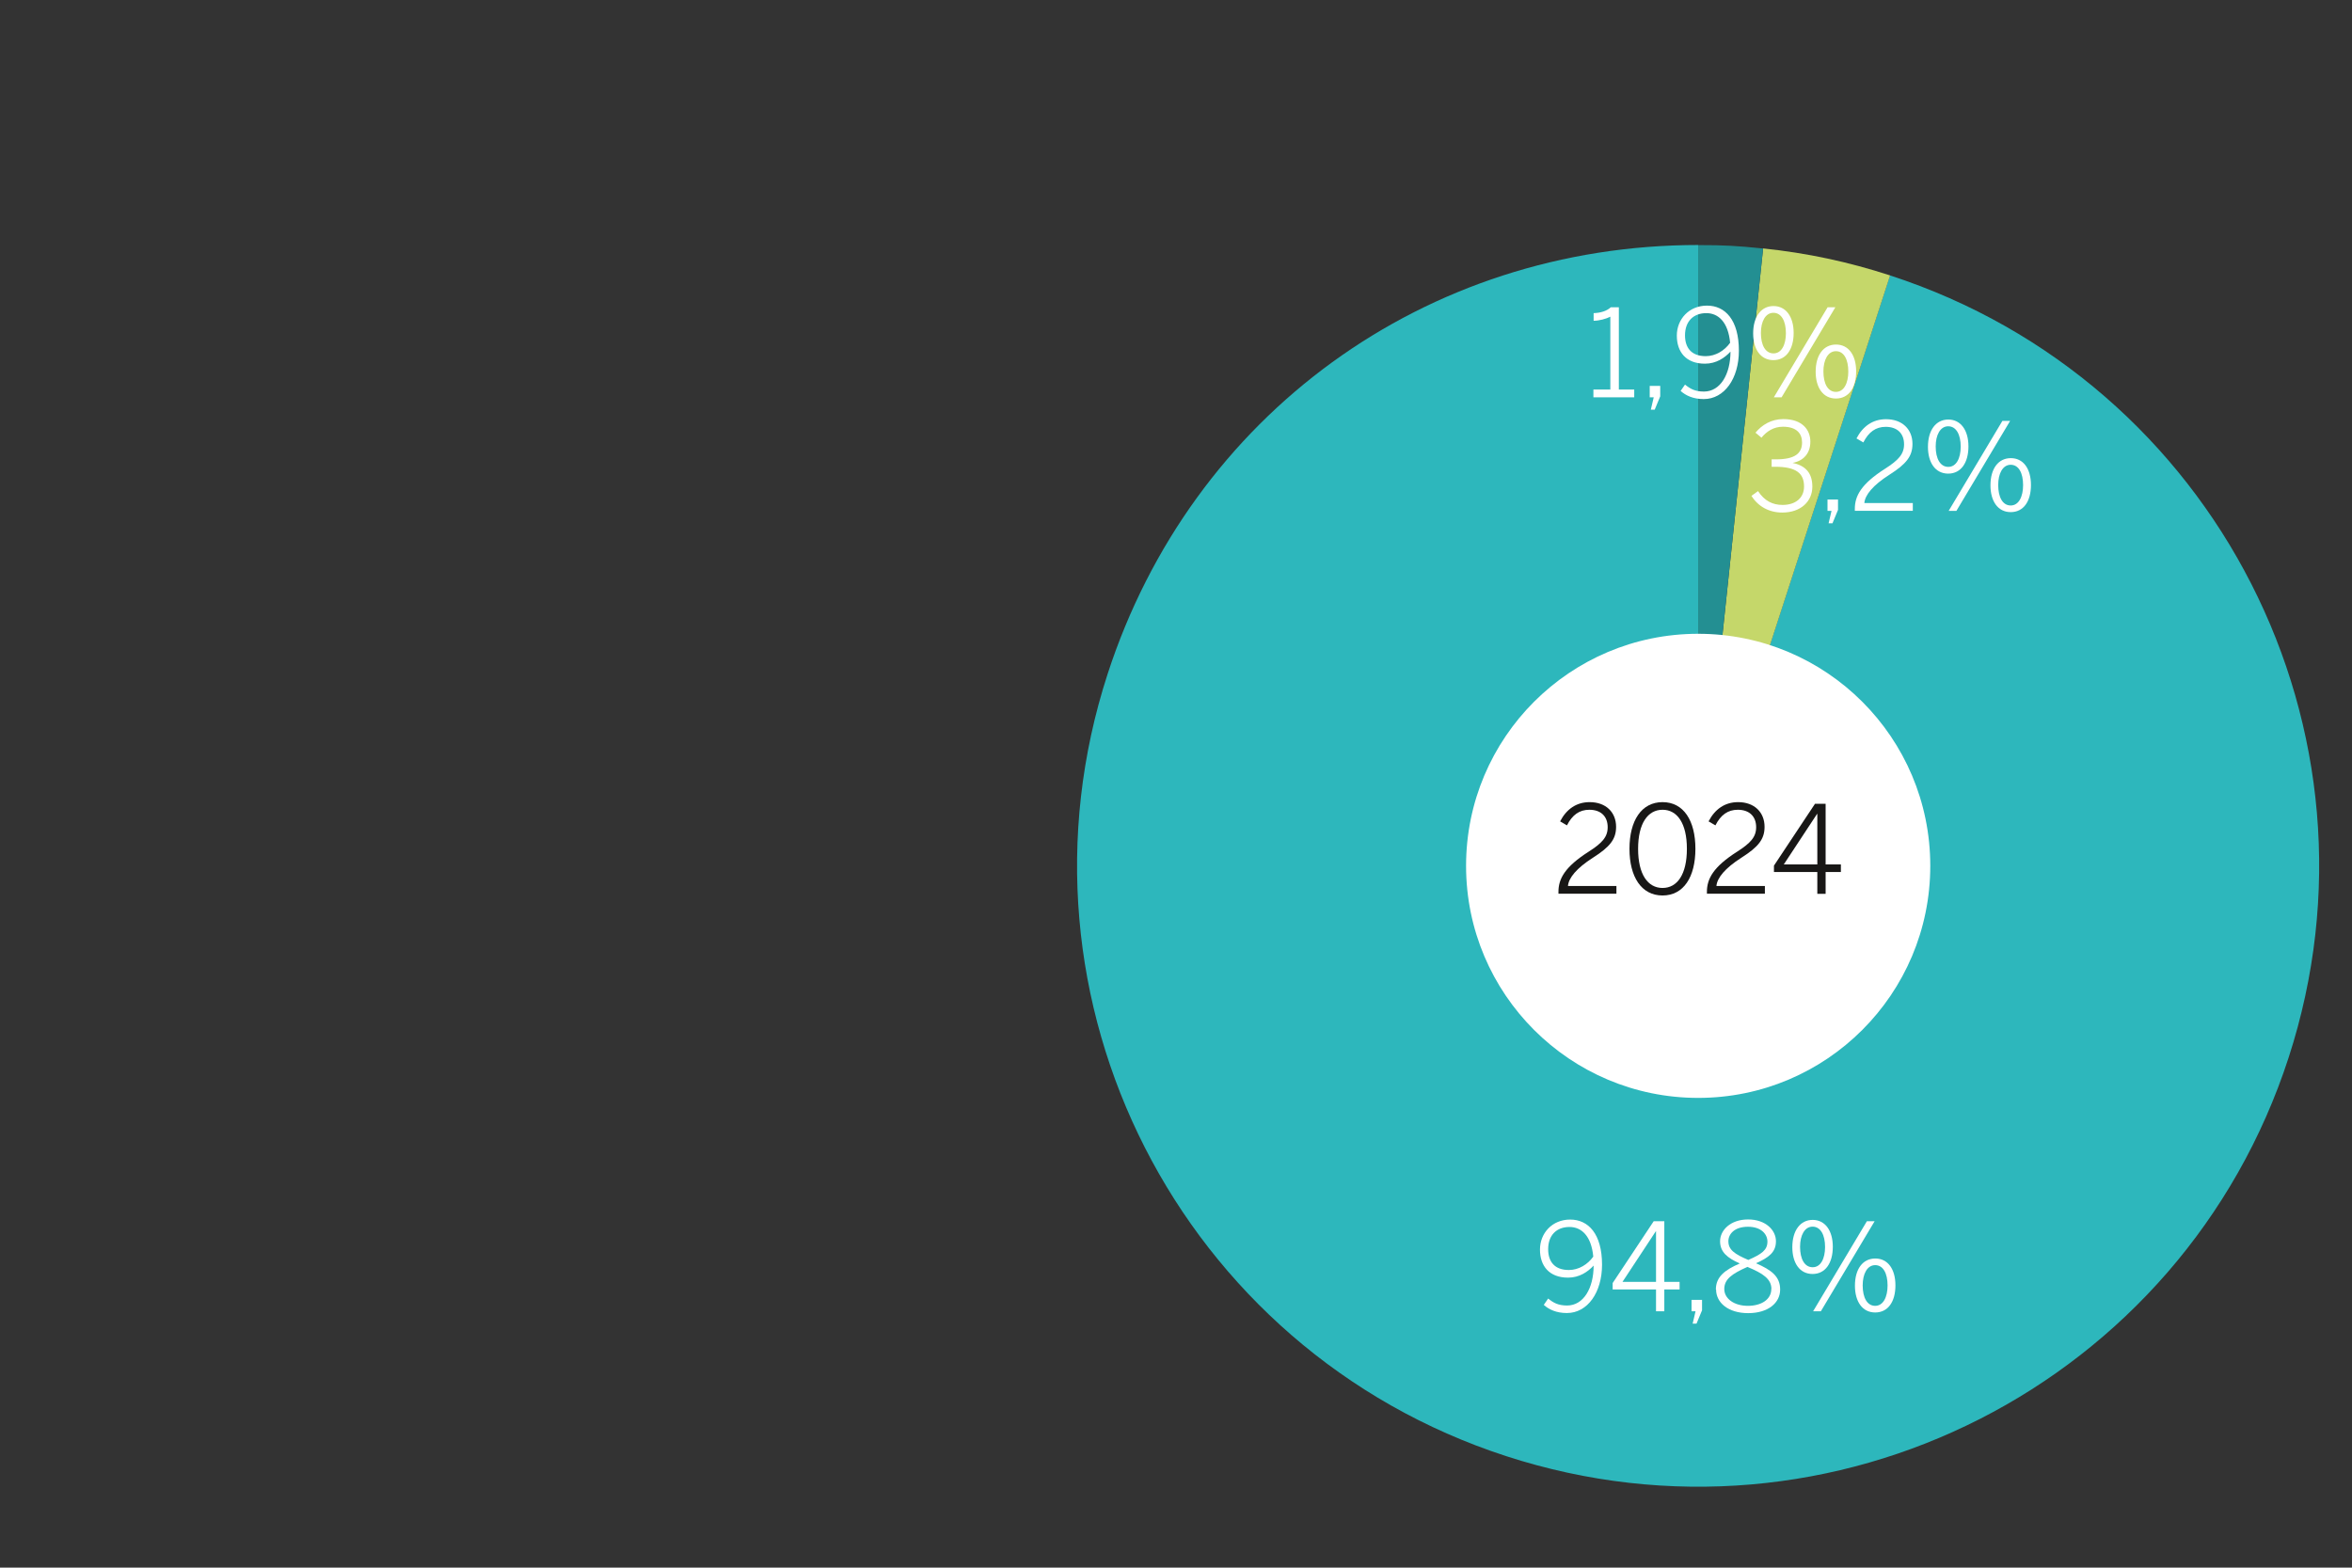 <?xml version="1.0" encoding="UTF-8"?>
<svg xmlns="http://www.w3.org/2000/svg" id="Layer_1" data-name="Layer 1" viewBox="0 0 212.6 141.73" width="212.6" height="141.73" x="0" y="0">
  <rect x="0" y="0" width="212.6" height="141.73" fill="#333333" stroke="none"/>
  <defs>
    <style>
      .cls-1 {
        fill: #2db7bc;
      }

      .cls-1, .cls-2 {
        fill-rule: evenodd;
      }

      .cls-2 {
        fill: #238f92;
      }

      .cls-3 {
        fill: #c5d76a;
      }

      .cls-4 {
        fill: #fff;
      }

      .cls-5 {
        fill: #181716;
      }
    </style>
  </defs>
  <g>
    <path class="cls-1" d="M153.5,78.28l17.34-53.38c29.48,9.58,45.61,41.24,36.03,70.72s-41.24,45.61-70.72,36.03c-29.48-9.58-45.61-41.24-36.03-70.72,7.61-23.44,28.73-38.78,53.38-38.78v56.12Z"/>
    <path class="cls-3" d="M153.5,78.28l5.87-55.82c3.95.41,7.7,1.21,11.48,2.44l-17.34,53.38Z"/>
    <path class="cls-2" d="M153.5,78.28V22.16c2.36,0,3.52.06,5.87.31l-5.87,55.82Z"/>
  </g>
  <circle class="cls-4" cx="153.5" cy="78.28" r="20.98"/>
  <g>
    <path class="cls-4" d="M139.54,117.98l.4-.58c.47.38.9.63,1.71.63,1.49,0,2.4-1.57,2.4-3.61-.52.56-1.28,1.09-2.31,1.09-1.72,0-2.54-1.07-2.54-2.54s1.09-2.71,2.73-2.71,2.88,1.29,2.88,4.08c0,2.51-1.31,4.37-3.18,4.37-.95,0-1.62-.32-2.08-.73ZM144.02,113.63c-.17-1.89-1.07-2.7-2.15-2.7-1.16,0-1.93.73-1.93,2.01,0,1.09.55,1.88,1.87,1.88.9,0,1.71-.51,2.2-1.2Z"/>
    <path class="cls-4" d="M149.69,116.58h-3.92v-.58l3.71-5.59h.96v5.48h1.38v.69h-1.38v1.97h-.75v-1.97ZM149.69,115.89v-4.57h-.02l-3.01,4.57h3.04Z"/>
    <path class="cls-4" d="M153.26,118.55h-.36v-1.03h.95v.94l-.5,1.21h-.35l.26-1.11Z"/>
    <path class="cls-4" d="M155.1,116.58c0-1.14.81-1.77,2.16-2.35-1.11-.5-1.78-1.02-1.78-2.01s.93-1.97,2.53-1.97,2.52.97,2.52,1.97-.65,1.47-1.8,1.99c1.39.61,2.18,1.19,2.18,2.38s-1.07,2.13-2.89,2.13-2.9-.96-2.9-2.13ZM160.12,116.54c0-.91-.77-1.42-2.17-2-1.44.64-2.09,1.13-2.09,2s.89,1.52,2.13,1.52,2.12-.59,2.12-1.52ZM159.76,112.25c0-.65-.54-1.34-1.76-1.34s-1.77.66-1.77,1.31c0,.77.56,1.16,1.8,1.69,1.22-.53,1.73-.9,1.73-1.66Z"/>
    <path class="cls-4" d="M162.01,112.76c0-1.51.72-2.47,1.84-2.47s1.82.96,1.82,2.43-.67,2.46-1.83,2.46-1.83-.99-1.83-2.42ZM164.97,112.74c0-1.1-.41-1.84-1.13-1.84s-1.13.79-1.13,1.82c0,1.11.41,1.85,1.14,1.85s1.12-.79,1.12-1.83ZM168.75,110.41h.7l-4.86,8.14h-.7l4.86-8.14ZM167.67,116.24c0-1.51.71-2.46,1.84-2.46s1.82.95,1.82,2.43-.67,2.45-1.83,2.45-1.83-.99-1.83-2.42ZM170.62,116.22c0-1.1-.4-1.84-1.12-1.84s-1.13.79-1.13,1.83c0,1.1.4,1.85,1.13,1.85s1.12-.8,1.12-1.84Z"/>
  </g>
  <g>
    <path class="cls-4" d="M158.33,44.82l.58-.42c.59.89,1.32,1.25,2.22,1.25,1.2,0,1.94-.66,1.94-1.66,0-1.2-.7-1.79-2.62-1.79h-.31v-.67h.37c1.73,0,2.38-.53,2.38-1.53,0-.81-.5-1.42-1.73-1.42-.83,0-1.46.41-1.94.99l-.54-.45c.58-.7,1.42-1.23,2.52-1.23,1.72,0,2.44.98,2.44,2.04s-.62,1.74-1.61,1.92c1.21.25,1.79.95,1.79,2.15,0,1.33-1.04,2.34-2.72,2.34-1.19,0-2.19-.55-2.79-1.52Z"/>
    <path class="cls-4" d="M165.55,46.19h-.36v-1.03h.95v.94l-.5,1.21h-.35l.26-1.11Z"/>
    <path class="cls-4" d="M167.66,46.01c0-1.18.58-2.26,2.73-3.63,1.22-.78,1.72-1.33,1.72-2.21,0-.96-.59-1.58-1.66-1.58-.89,0-1.54.46-2.02,1.41l-.62-.36c.57-1.1,1.47-1.74,2.67-1.74,1.47,0,2.39.92,2.39,2.23,0,1.11-.54,1.81-2.1,2.8-1.47.94-2.19,1.82-2.25,2.55h4.38v.7h-5.24v-.18Z"/>
    <path class="cls-4" d="M174.27,40.4c0-1.51.72-2.47,1.84-2.47s1.82.96,1.82,2.43-.67,2.46-1.83,2.46-1.83-.99-1.83-2.42ZM177.23,40.38c0-1.1-.41-1.84-1.13-1.84s-1.13.79-1.13,1.82c0,1.11.41,1.85,1.14,1.85s1.12-.79,1.12-1.83ZM181,38.05h.7l-4.86,8.14h-.7l4.86-8.14ZM179.92,43.88c0-1.51.71-2.46,1.84-2.46s1.82.95,1.82,2.43-.67,2.45-1.83,2.45-1.83-.99-1.83-2.42ZM182.87,43.86c0-1.1-.4-1.84-1.12-1.84s-1.13.79-1.13,1.83c0,1.1.4,1.85,1.13,1.85s1.12-.8,1.12-1.84Z"/>
  </g>
  <g>
    <path class="cls-4" d="M144.03,35.22h1.53v-6.59c-.4.21-1.03.37-1.51.37v-.69c.63-.02,1.19-.19,1.55-.53h.73v7.44h1.39v.7h-3.69v-.7Z"/>
    <path class="cls-4" d="M149.48,35.92h-.36v-1.03h.95v.94l-.5,1.21h-.35l.26-1.11Z"/>
    <path class="cls-4" d="M151.91,35.35l.4-.58c.47.38.9.63,1.71.63,1.49,0,2.4-1.57,2.4-3.61-.52.56-1.28,1.09-2.31,1.09-1.72,0-2.54-1.07-2.54-2.54s1.09-2.71,2.73-2.71,2.88,1.29,2.88,4.08c0,2.51-1.31,4.37-3.18,4.37-.95,0-1.62-.32-2.08-.73ZM156.39,31.01c-.17-1.89-1.07-2.7-2.15-2.7-1.16,0-1.93.73-1.93,2.01,0,1.09.55,1.88,1.87,1.88.9,0,1.71-.51,2.2-1.2Z"/>
    <path class="cls-4" d="M158.47,30.14c0-1.51.72-2.47,1.84-2.47s1.82.96,1.82,2.43-.67,2.46-1.83,2.46-1.83-.99-1.83-2.42ZM161.43,30.12c0-1.1-.41-1.84-1.13-1.84s-1.13.79-1.13,1.82c0,1.11.41,1.85,1.14,1.85s1.12-.79,1.12-1.83ZM165.2,27.78h.7l-4.86,8.14h-.7l4.86-8.14ZM164.12,33.61c0-1.51.71-2.46,1.84-2.46s1.82.95,1.82,2.43-.67,2.45-1.83,2.45-1.83-.99-1.83-2.42ZM167.07,33.59c0-1.1-.4-1.84-1.12-1.84s-1.13.79-1.13,1.83c0,1.1.4,1.85,1.13,1.85s1.12-.8,1.12-1.84Z"/>
  </g>
  <g>
    <path class="cls-5" d="M140.87,80.63c0-1.18.58-2.26,2.73-3.63,1.22-.78,1.72-1.33,1.72-2.21,0-.96-.59-1.58-1.66-1.58-.89,0-1.54.46-2.02,1.41l-.62-.36c.57-1.1,1.47-1.74,2.67-1.74,1.47,0,2.39.92,2.39,2.23,0,1.11-.54,1.81-2.1,2.8-1.47.94-2.19,1.82-2.25,2.55h4.38v.7h-5.24v-.18Z"/>
    <path class="cls-5" d="M147.29,76.74c0-2.54,1.08-4.22,2.99-4.22s2.97,1.68,2.97,4.22-1.06,4.22-2.97,4.22-2.99-1.68-2.99-4.22ZM152.48,76.74c0-2.3-.87-3.53-2.2-3.53s-2.21,1.23-2.21,3.53.87,3.54,2.21,3.54,2.2-1.24,2.2-3.54Z"/>
    <path class="cls-5" d="M154.29,80.63c0-1.18.58-2.26,2.73-3.63,1.22-.78,1.72-1.33,1.72-2.21,0-.96-.59-1.58-1.66-1.58-.89,0-1.54.46-2.02,1.41l-.62-.36c.57-1.1,1.47-1.74,2.67-1.74,1.47,0,2.39.92,2.39,2.23,0,1.11-.54,1.81-2.1,2.8-1.47.94-2.19,1.82-2.25,2.55h4.38v.7h-5.24v-.18Z"/>
    <path class="cls-5" d="M164.27,78.84h-3.92v-.58l3.71-5.59h.96v5.48h1.38v.69h-1.38v1.97h-.75v-1.97ZM164.27,78.15v-4.57h-.02l-3.01,4.57h3.04Z"/>
  </g>
</svg>

